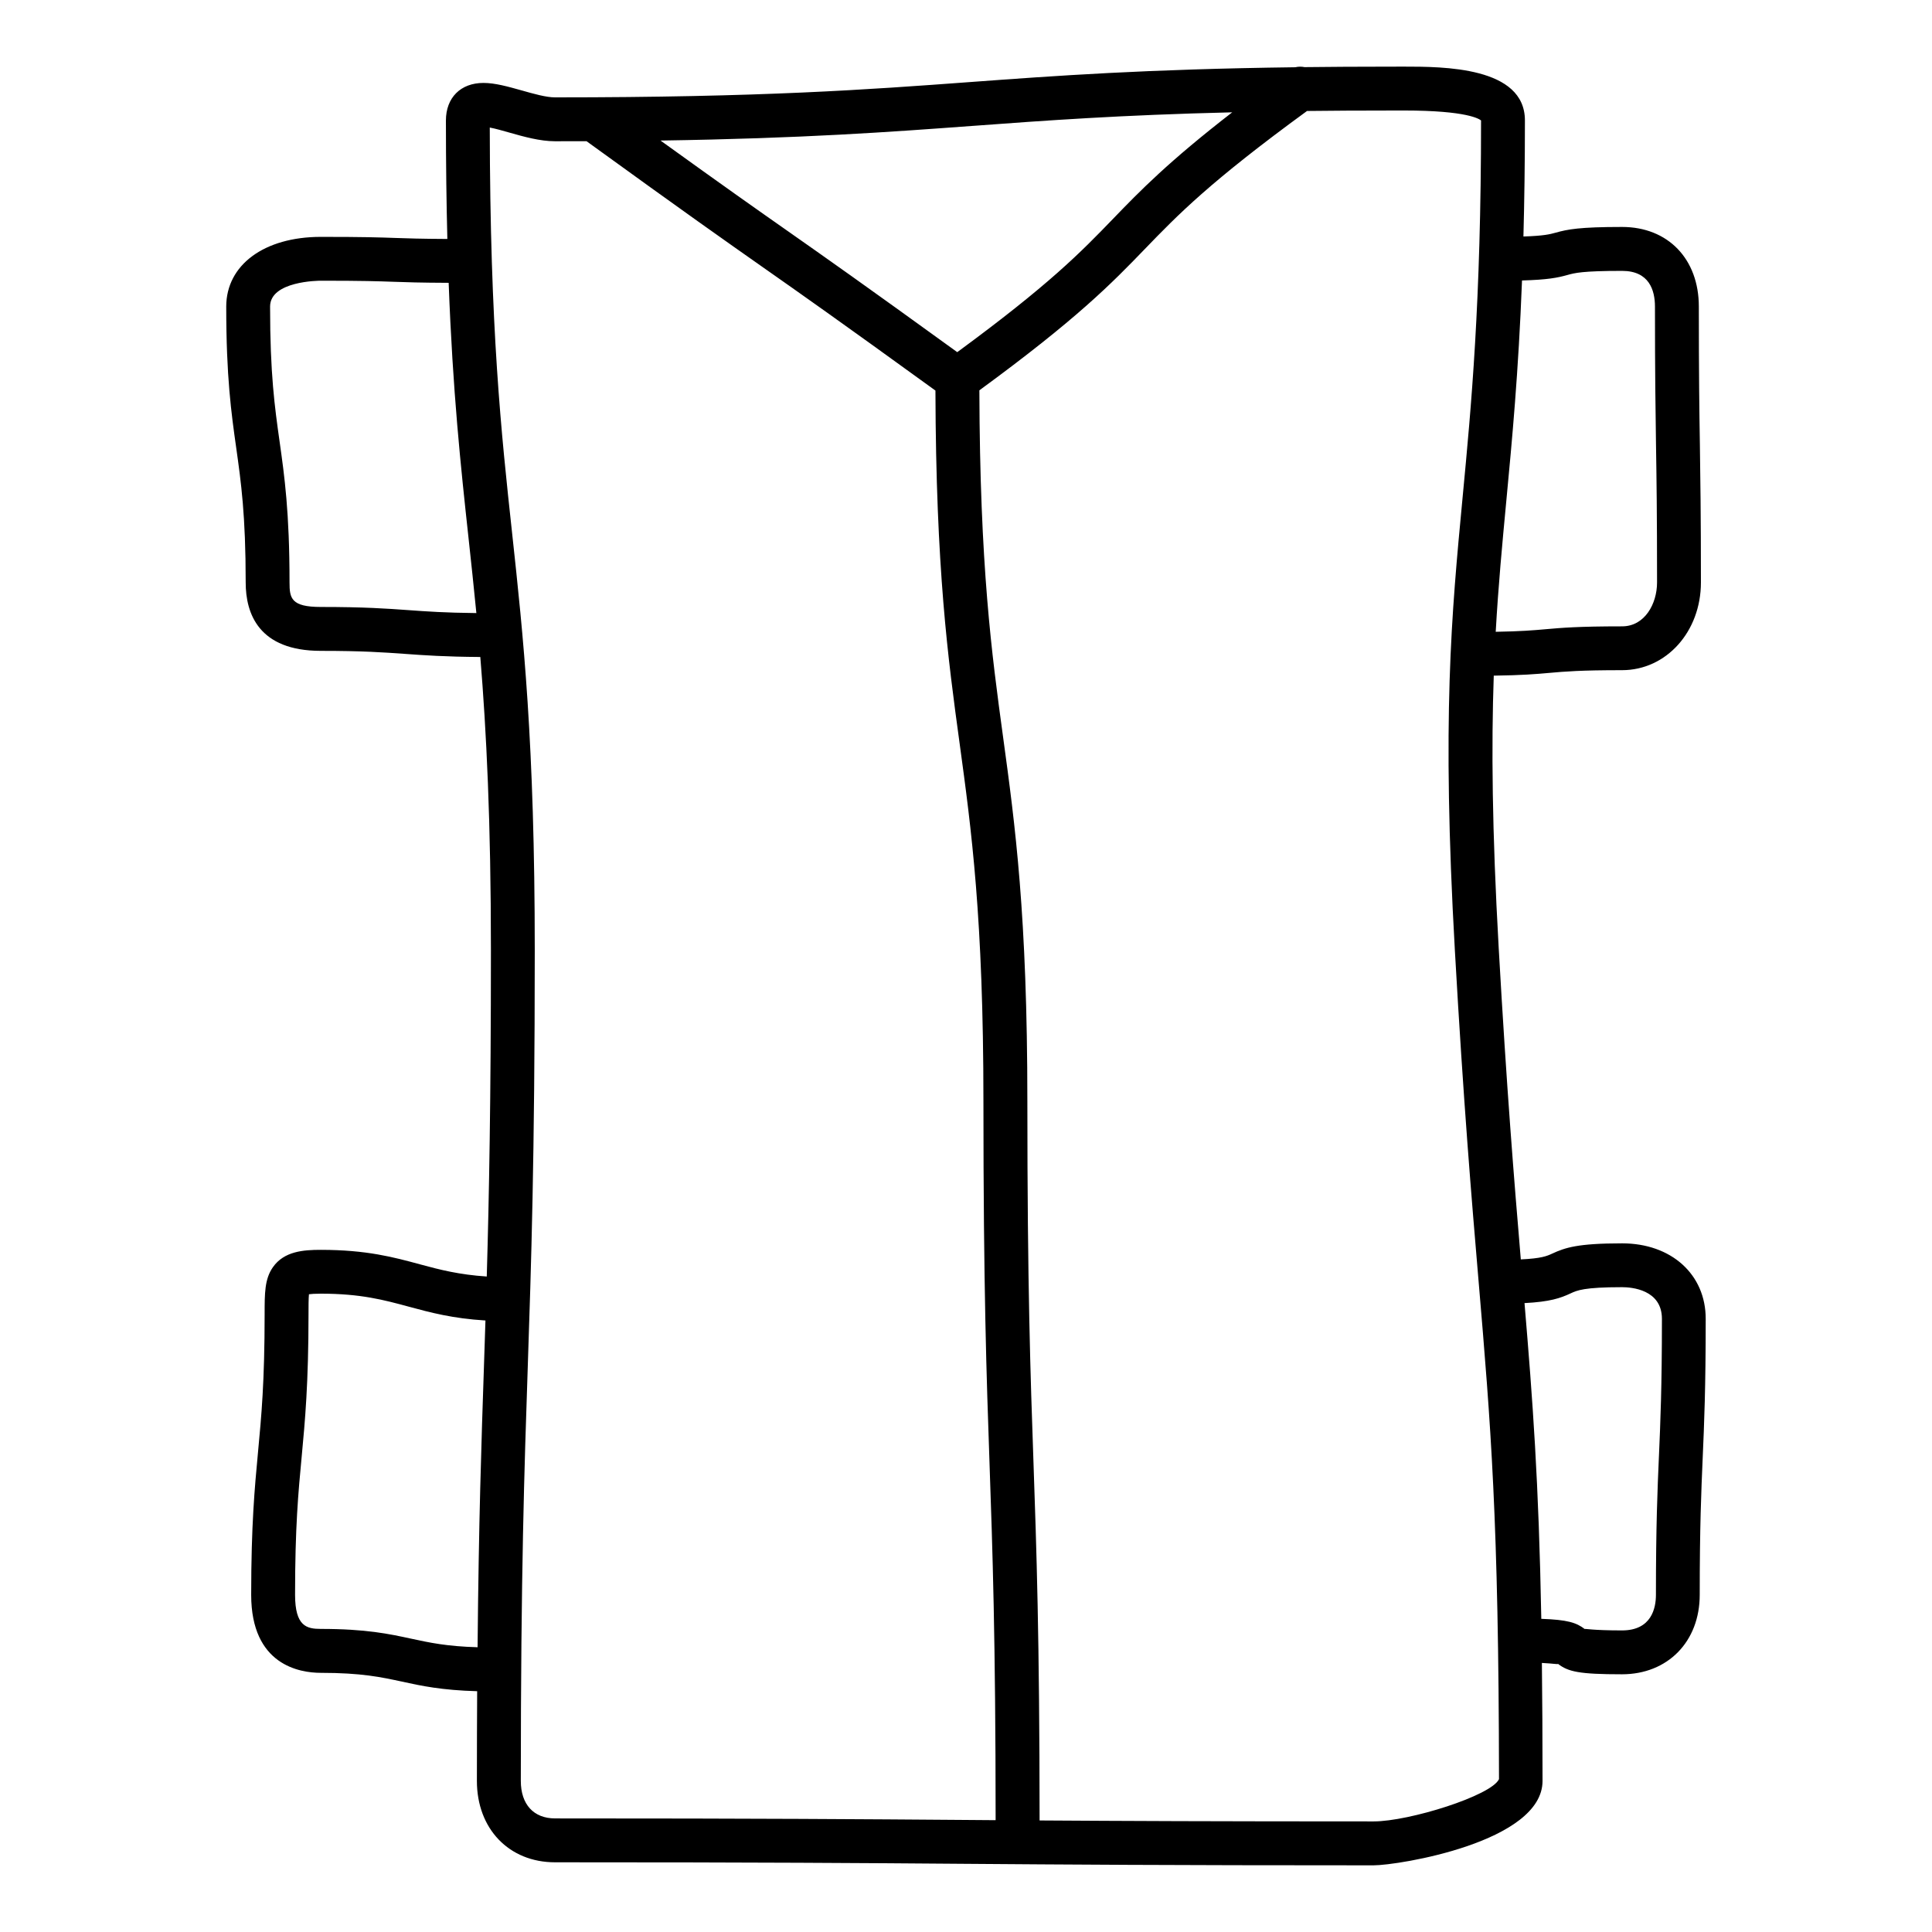 <?xml version="1.0" encoding="UTF-8"?>
<!-- Uploaded to: SVG Repo, www.svgrepo.com, Generator: SVG Repo Mixer Tools -->
<svg fill="#000000" width="800px" height="800px" version="1.1" viewBox="144 144 512 512" xmlns="http://www.w3.org/2000/svg">
 <path d="m573.87 473.5c-11.758 0-15.09 1.133-18.539 2.727-1.371 0.637-2.844 1.277-8.301 1.527-1.773-20.949-3.742-45.164-5.859-82.531-1.773-31.406-1.953-53.676-1.309-72.168 7.566-0.102 11.215-0.418 14.711-0.73 4.199-0.371 8.168-0.723 19.293-0.723 11.719 0 20.895-10.207 20.895-23.254 0-18.324-0.148-27.484-0.277-36.645-0.148-9.113-0.277-18.23-0.277-36.469 0-12.609-8.176-21.09-20.34-21.09-11.301 0-14.434 0.629-17.617 1.52-1.48 0.41-3.062 0.836-8.527 1.008 0.246-9.27 0.395-19.418 0.395-30.754 0-14.262-21.68-14.262-32.098-14.262l-4.231 0.008c-7.906 0-15.191 0.047-22.066 0.125-0.805-0.156-1.637-0.164-2.449 0.031-39.785 0.512-63.379 2.246-86.254 3.93-27.02 1.992-54.961 4.055-109.92 4.055-2.371 0-5.688-0.945-8.906-1.859-3.59-1-6.988-1.969-10.078-1.969-6.039 0-9.945 3.906-9.945 9.961 0 11.602 0.141 21.941 0.379 31.391-7.223-0.039-10.566-0.156-13.844-0.27-4.094-0.148-8.184-0.285-19.688-0.285-14.992 0-25.066 7.426-25.066 18.477 0 18.688 1.34 28.184 2.637 37.367 1.293 9.191 2.519 17.875 2.519 35.746 0 8.262 3.457 18.121 19.91 18.121 11.168 0 16.602 0.395 22.348 0.805 5.133 0.371 10.457 0.75 19.918 0.82 1.613 19.602 2.812 43.383 2.812 77.836 0 39.547-0.488 65.07-1.102 86.344-7.277-0.48-12.41-1.789-17.648-3.215-6.969-1.891-14.176-3.852-26.328-3.852-4.59 0-9.734 0.355-12.703 4.606-2.188 3.117-2.188 6.922-2.188 12.371 0 18.004-0.852 27.082-1.758 36.684-0.883 9.449-1.805 19.215-1.805 37.77 0 18.648 12.906 20.664 18.445 20.664 10.758 0 15.988 1.133 21.531 2.332 5.184 1.133 10.535 2.277 19.91 2.535-0.039 7.363-0.07 15.215-0.07 23.781 0 12.695 8.512 21.562 20.703 21.562 55.156 0 81.789 0.195 108.41 0.402 26.656 0.195 53.305 0.402 108.5 0.402 6.641 0 44.793-6.168 44.793-22.371 0-11.594-0.062-21.867-0.172-31.266 3.285 0.172 4.316 0.434 4.254 0.234 2.719 2.086 5.551 2.773 16.973 2.773 12.129 0 20.602-8.656 20.602-21.059 0-18.152 0.402-27.383 0.789-36.312 0.395-9.047 0.797-18.402 0.797-36.809 0.023-11.785-9.102-20.023-22.16-20.023zm-14.504-256.62c1.93-0.535 3.922-1.094 14.504-1.094 7.199 0 8.711 5.148 8.711 9.465 0 18.324 0.148 27.484 0.277 36.645 0.148 9.113 0.277 18.23 0.277 36.469 0 5.637-3.246 11.625-9.27 11.625-11.641 0-16.051 0.387-20.324 0.766-3.309 0.293-6.535 0.566-13.16 0.676 0.691-12.27 1.723-23.176 2.805-34.648 1.535-16.238 3.215-33.965 4.164-58.457 6.832-0.188 9.445-0.73 12.016-1.445zm-157.49-39.523c19.262-1.426 39.035-2.875 68.672-3.59-16.891 13.078-24.406 20.789-31.555 28.199-8.598 8.914-16.938 17.461-41.312 35.359-24.934-18.059-34.973-25.105-44.824-32.02-8.254-5.789-16.664-11.695-33.816-24.059 37.754-0.57 60.613-2.254 82.836-3.891zm-149.68 128.33c-5.695-0.41-11.594-0.836-23.184-0.836-7.898 0-8.285-2.348-8.285-6.496 0-18.688-1.34-28.184-2.637-37.367-1.293-9.191-2.516-17.871-2.516-35.746 0-6.773 12.891-6.852 13.441-6.852 11.262 0 15.27 0.141 19.277 0.285 3.418 0.125 6.898 0.242 14.609 0.277 1.086 29.004 3.195 48.559 5.262 67.609 0.699 6.457 1.402 12.984 2.078 19.91-8.355-0.086-13.094-0.426-18.047-0.785zm0.816 272.59c-5.898-1.277-11.992-2.598-23.996-2.598-3.727 0-6.82-0.684-6.82-9.039 0-18.004 0.852-27.082 1.758-36.684 0.883-9.449 1.805-19.215 1.805-37.957 0-1.82 0-3.828 0.117-5.008 0.59-0.078 1.559-0.156 3.148-0.156 10.602 0 16.766 1.676 23.285 3.441 5.734 1.559 11.664 3.141 20.34 3.668-0.133 4.008-0.254 7.914-0.387 11.805-0.691 20.57-1.402 41.707-1.699 74.789-8.164-0.23-12.754-1.223-17.551-2.262zm38.086 47.621c-5.68 0-9.078-3.711-9.078-9.938 0-54.898 0.938-82.82 1.844-109.81 0.906-27.09 1.852-55.102 1.852-110.21 0-55.316-3.055-83.438-6-110.64-2.883-26.547-5.852-53.984-5.922-107.5 1.512 0.285 3.441 0.836 5.207 1.34 3.797 1.078 8.102 2.293 12.082 2.293 2.867 0 5.621-0.008 8.348-0.016 26.414 19.137 36.629 26.305 46.738 33.406 9.969 6.992 20.074 14.09 45.73 32.68 0.133 47.48 3.316 70.906 6.41 93.516 3.102 22.703 6.309 46.18 6.309 94.926 0 49.25 0.82 73.008 1.621 95.988 0.789 22.695 1.605 46.18 1.613 94.43-2.773-0.016-5.527-0.039-8.27-0.062-26.633-0.199-53.289-0.402-108.48-0.402zm216.92 0.797c-41.707 0-67.094-0.117-88.516-0.254-0.016-48.496-0.828-72.105-1.621-94.918-0.797-22.871-1.621-46.535-1.621-95.578 0-49.535-3.262-73.41-6.418-96.5-3.039-22.238-6.168-45.273-6.301-92.004 26.012-19.035 35.137-28.422 43.816-37.414 8.805-9.121 17.262-17.828 43.02-36.617 6.672-0.078 13.758-0.117 21.414-0.117l4.231-0.008c16.938 0 20.043 2.293 20.469 2.637 0 48.352-2.59 75.656-4.875 99.746-2.977 31.375-5.551 58.48-2.062 120.2 2.293 40.508 4.418 65.664 6.301 87.855 3.199 37.801 5.324 62.766 5.394 131.77-2.035 4.391-23.828 11.203-33.23 11.203zm75.617-96.859c-0.395 9.047-0.797 18.402-0.797 36.809 0 3.519-1.164 9.434-8.977 9.434-7.953 0-9.812-0.512-9.898-0.371-2.211-1.699-4.582-2.457-11.504-2.699-0.676-36.562-2.277-57.781-4.449-83.672 6.773-0.355 9.504-1.309 12.215-2.574 1.742-0.805 3.543-1.645 13.641-1.645 2.473 0 10.559 0.605 10.559 8.402 0 18.152-0.402 27.395-0.789 36.316z"/>
</svg>
